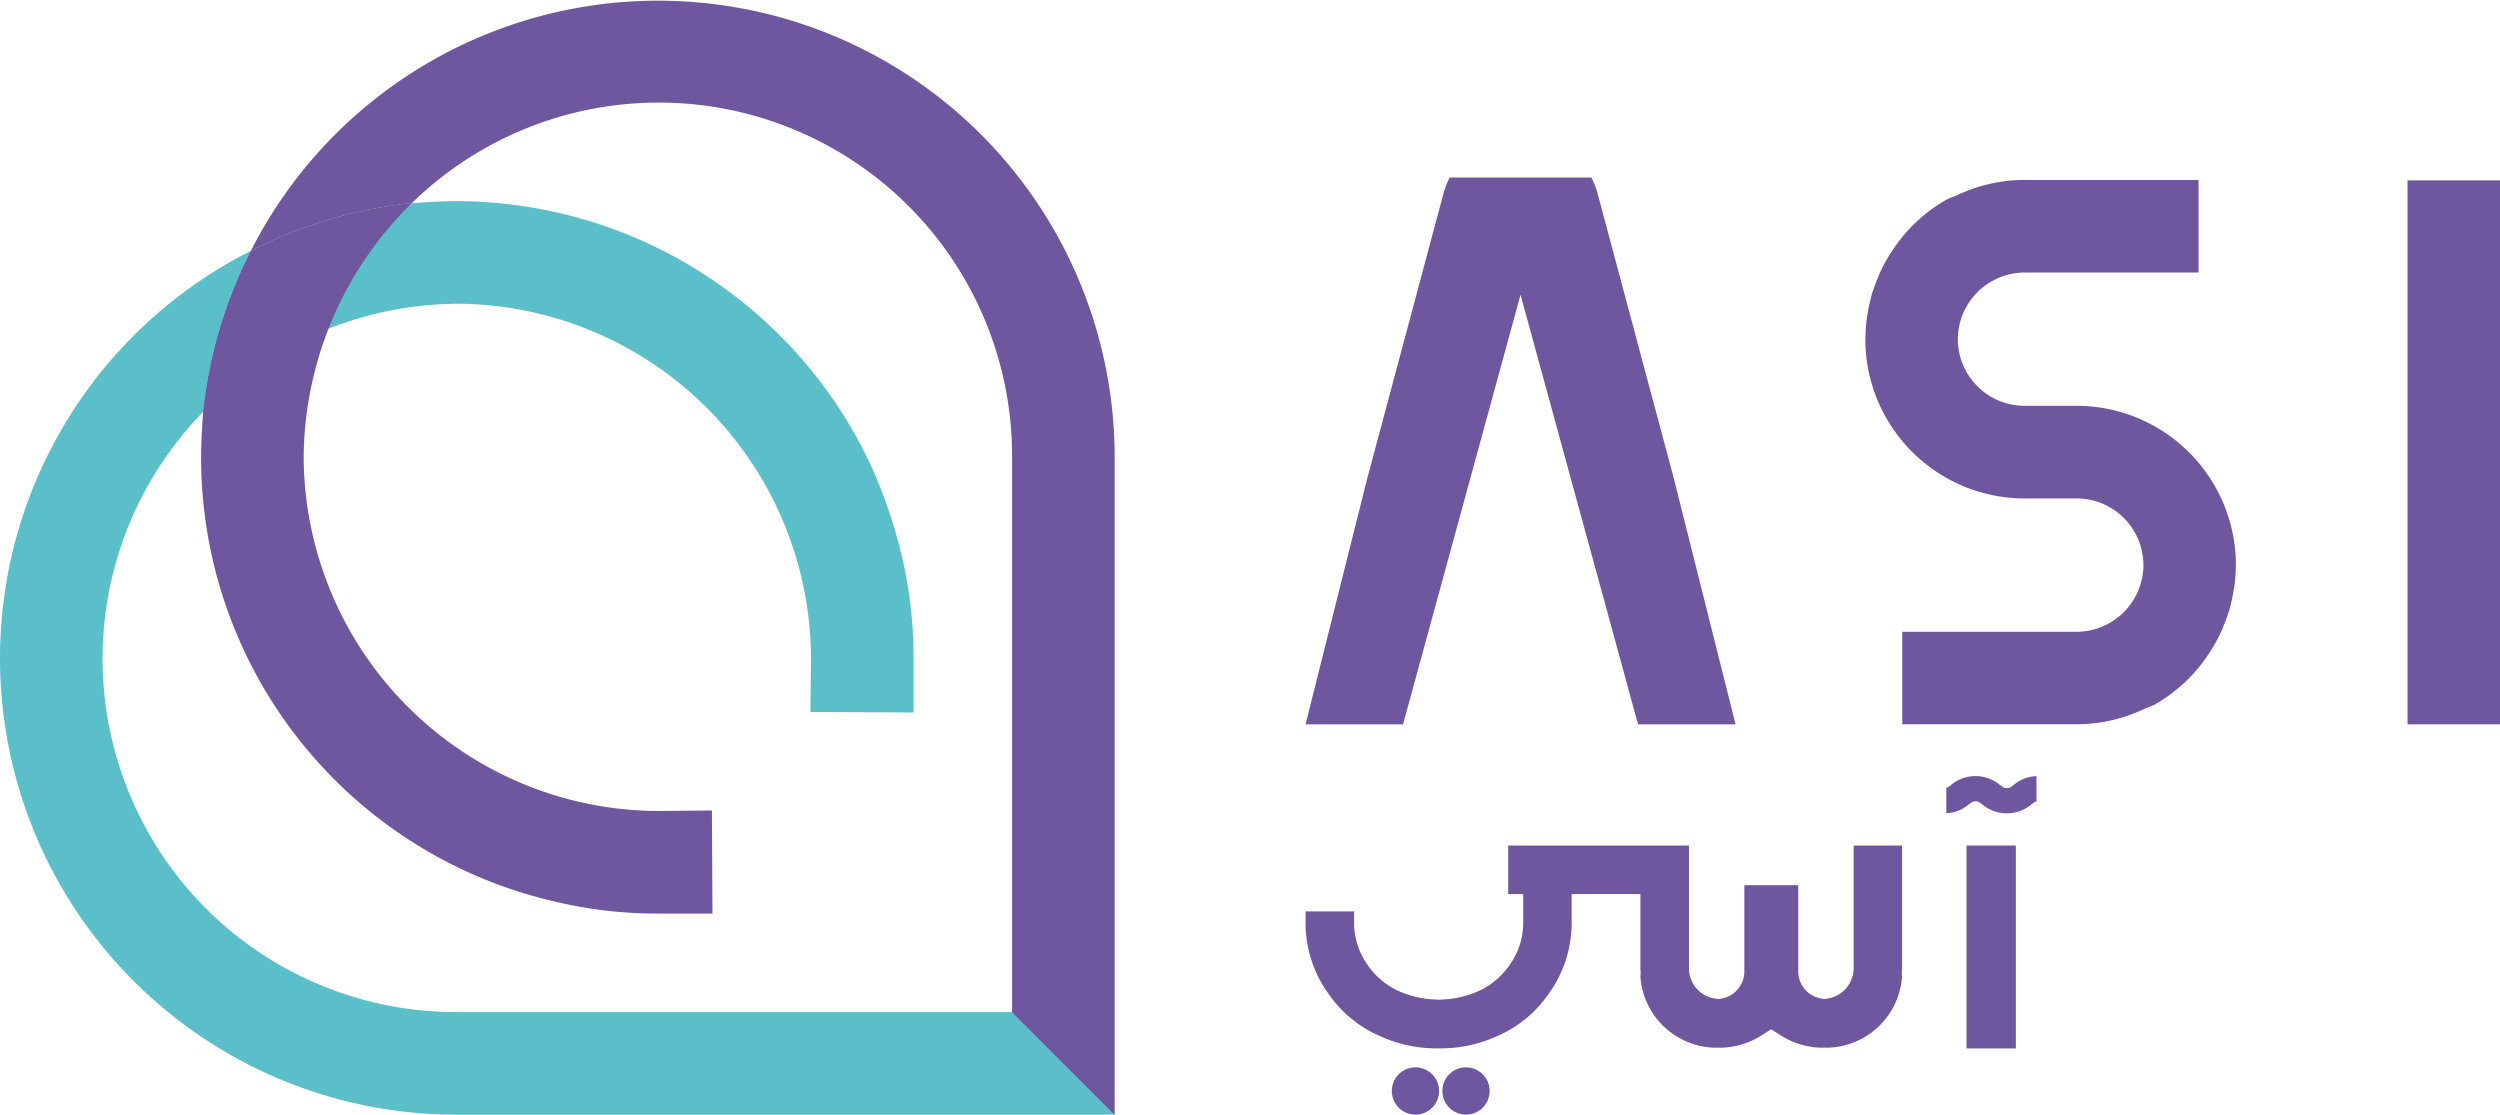<svg xmlns="http://www.w3.org/2000/svg" width="211.612" height="94.351" viewBox="0 0 211.612 94.351">
  <g id="Logo" transform="translate(-220.783 -201.432)">
    <path id="Path_18" data-name="Path 18" d="M298.111,257.14v4.6l-8.726-.043.043-4.556a30.1,30.1,0,0,0-29.959-30,30.362,30.362,0,0,0-21.493,9.156,38.823,38.823,0,0,1,4.041-13.626,38.8,38.8,0,0,1,13.626-4.041c1.246-.086,2.536-.172,3.826-.172a38.806,38.806,0,0,1,34.945,22.18,42.045,42.045,0,0,1,2.622,7.522,37.214,37.214,0,0,1,1.075,8.984" fill="#5abfc8" fill-rule="evenodd"/>
    <path id="Path_19" data-name="Path 19" d="M315.09,295.783H259.469a38.627,38.627,0,0,1-17.452-73.116,38.8,38.8,0,0,0-4.04,13.626A29.91,29.91,0,0,0,259.469,287.1h46.938Z" fill="#5abfc8" fill-rule="evenodd"/>
    <path id="Path_20" data-name="Path 20" d="M315.133,240.118v55.665h-.043l-8.683-8.683h.043V240.118a29.91,29.91,0,0,0-50.807-21.492,38.822,38.822,0,0,0-13.626,4.04,38.645,38.645,0,0,1,73.116,17.452" fill="#6e579f" fill-rule="evenodd"/>
    <path id="Path_21" data-name="Path 21" d="M281.089,278.761h-4.6a37.214,37.214,0,0,1-8.984-1.075,38.568,38.568,0,0,1-29.7-37.568c0-1.289.086-2.579.172-3.825a38.808,38.808,0,0,1,4.041-13.627,38.817,38.817,0,0,1,13.625-4.04,30.367,30.367,0,0,0-9.155,21.492,30.1,30.1,0,0,0,30,29.96l4.556-.043Z" fill="#6e579f" fill-rule="evenodd"/>
    <path id="Path_22" data-name="Path 22" d="M410.042,249.16l0,.063c-.005.067-.01.153-.01.245a13.426,13.426,0,0,1-.1,1.4c-.018.155-.048.338-.085.547l-.017.1c-.051.3-.109.591-.176.871s-.125.522-.187.735c-.042.137-.1.3-.167.485l-.063.176a13.655,13.655,0,0,1-.827,1.889c-.01.021-.021.041-.033.062-.171.316-.375.649-.64,1.046l-.02.032a13.379,13.379,0,0,1-4.474,4.216,4.1,4.1,0,0,1-.647.281l-.159.058-.153.071a13.3,13.3,0,0,1-5.725,1.3H381.8v-7.827h14.766a5.675,5.675,0,0,0,5.646-5.574v-.1a5.648,5.648,0,0,0-5.533-5.612l-.042,0-4.482,0a13.5,13.5,0,0,1-13.483-13.378l0-.063c0-.067.01-.153.012-.248a13.687,13.687,0,0,1,.093-1.4c.018-.155.051-.338.085-.549l.017-.1c.051-.3.111-.591.178-.874.063-.264.123-.519.185-.732.042-.137.1-.306.17-.487l.06-.174a13.821,13.821,0,0,1,.823-1.882l.016-.028a.411.411,0,0,0,.018-.037c.174-.317.378-.651.643-1.05l.023-.032a13.338,13.338,0,0,1,4.473-4.216,3.952,3.952,0,0,1,.644-.281l.16-.058.153-.072a13.312,13.312,0,0,1,5.725-1.3h14.728V224.5H392.148a5.67,5.67,0,0,0-5.643,5.574l0,.046,0,.049a5.646,5.646,0,0,0,5.532,5.612l.042,0,4.483,0a13.5,13.5,0,0,1,13.48,13.378" fill="#6e579f"/>
    <path id="Path_23" data-name="Path 23" d="M367.688,262.743h-8.251l-9.949-36.365-9.945,36.365h-8.252l5.222-20.81L343,217.688a7.6,7.6,0,0,1,.489-1.227h12a7.51,7.51,0,0,1,.489,1.227l6.488,24.245Z" fill="#6e579f"/>
    <path id="Path_24" data-name="Path 24" d="M424.568,216.7v46.041h7.827V216.7Z" fill="#6e579f"/>
    <path id="Path_25" data-name="Path 25" d="M340.594,291.778a2,2,0,1,0,2,2,2.005,2.005,0,0,0-2-2" fill="#6e579f"/>
    <path id="Path_26" data-name="Path 26" d="M344.872,291.778a2,2,0,1,0,2,2,2,2,0,0,0-2-2" fill="#6e579f"/>
    <path id="Path_27" data-name="Path 27" d="M377.7,273a2.121,2.121,0,0,0-.017.265V283.4a2.609,2.609,0,0,1-2.263,2.564l-.21.029-.209-.031a2.324,2.324,0,0,1-2.006-2.3v-7.076a2.123,2.123,0,0,0-.012-.227h-4.536a1.8,1.8,0,0,0-.013.222v7.077a2.338,2.338,0,0,1-1.95,2.3l-.21.037-.212-.024a2.592,2.592,0,0,1-2.318-2.564V273h-15.3v4.111h.109c.037,0,.073,0,.11,0h1.049v2.427a6.093,6.093,0,0,1-.542,2.525,6.664,6.664,0,0,1-2.9,3.1,8.224,8.224,0,0,1-3.427.87,1.883,1.883,0,0,1-.574,0,8.219,8.219,0,0,1-3.426-.87,6.657,6.657,0,0,1-2.9-3.1,6.108,6.108,0,0,1-.541-2.525v-.96h-4.111v.96a10.282,10.282,0,0,0,2,6.092h0c.056.08.11.157.166.228l.014.02a10.148,10.148,0,0,0,4.069,3.229,11.388,11.388,0,0,0,4.829,1.064c.063,0,.145,0,.184,0s.122,0,.184,0a11.4,11.4,0,0,0,4.83-1.064,10.146,10.146,0,0,0,4.068-3.229l.015-.02c.055-.071.11-.148.165-.228h0a10.282,10.282,0,0,0,2-6.092v-2.43h5.822v6.3c0,.033,0,.09.007.15s.007.112.011.169l0,.076-.011.18c0,.058-.009.139-.008.167a6.483,6.483,0,0,0,6.382,5.967c.04,0,.09-.007.149-.009h.047c.051,0,.1,0,.154.008a6.626,6.626,0,0,0,3.534-1.052l.8-.509.8.506a6.647,6.647,0,0,0,3.547,1.056h.006c.053,0,.1-.007.158-.009h.049c.054,0,.1.005.138.008a6.476,6.476,0,0,0,6.378-5.97c0-.006,0-.06-.006-.1s-.005-.1-.008-.142l0-.07,0-.072c0-.053.007-.105.01-.158.005-.078.01-.152.01-.2V273.266a2.115,2.115,0,0,0-.017-.265Z" fill="#6e579f"/>
    <path id="Path_28" data-name="Path 28" d="M387.238,275.09v15.086h4.176V273h-4.176Z" fill="#6e579f"/>
    <path id="Path_29" data-name="Path 29" d="M393.161,267.128v2.145c-.124.019-.21.081-.425.248a3.25,3.25,0,0,1-4.165,0c-.287-.22-.339-.258-.569-.258s-.286.038-.573.258a3.162,3.162,0,0,1-1.9.75v-2.149a1.181,1.181,0,0,0,.387-.239,3.226,3.226,0,0,1,4.16,0c.291.219.344.258.573.258s.282-.039.573-.258a3.125,3.125,0,0,1,1.935-.755" fill="#6e579f"/>
  </g>
</svg>
